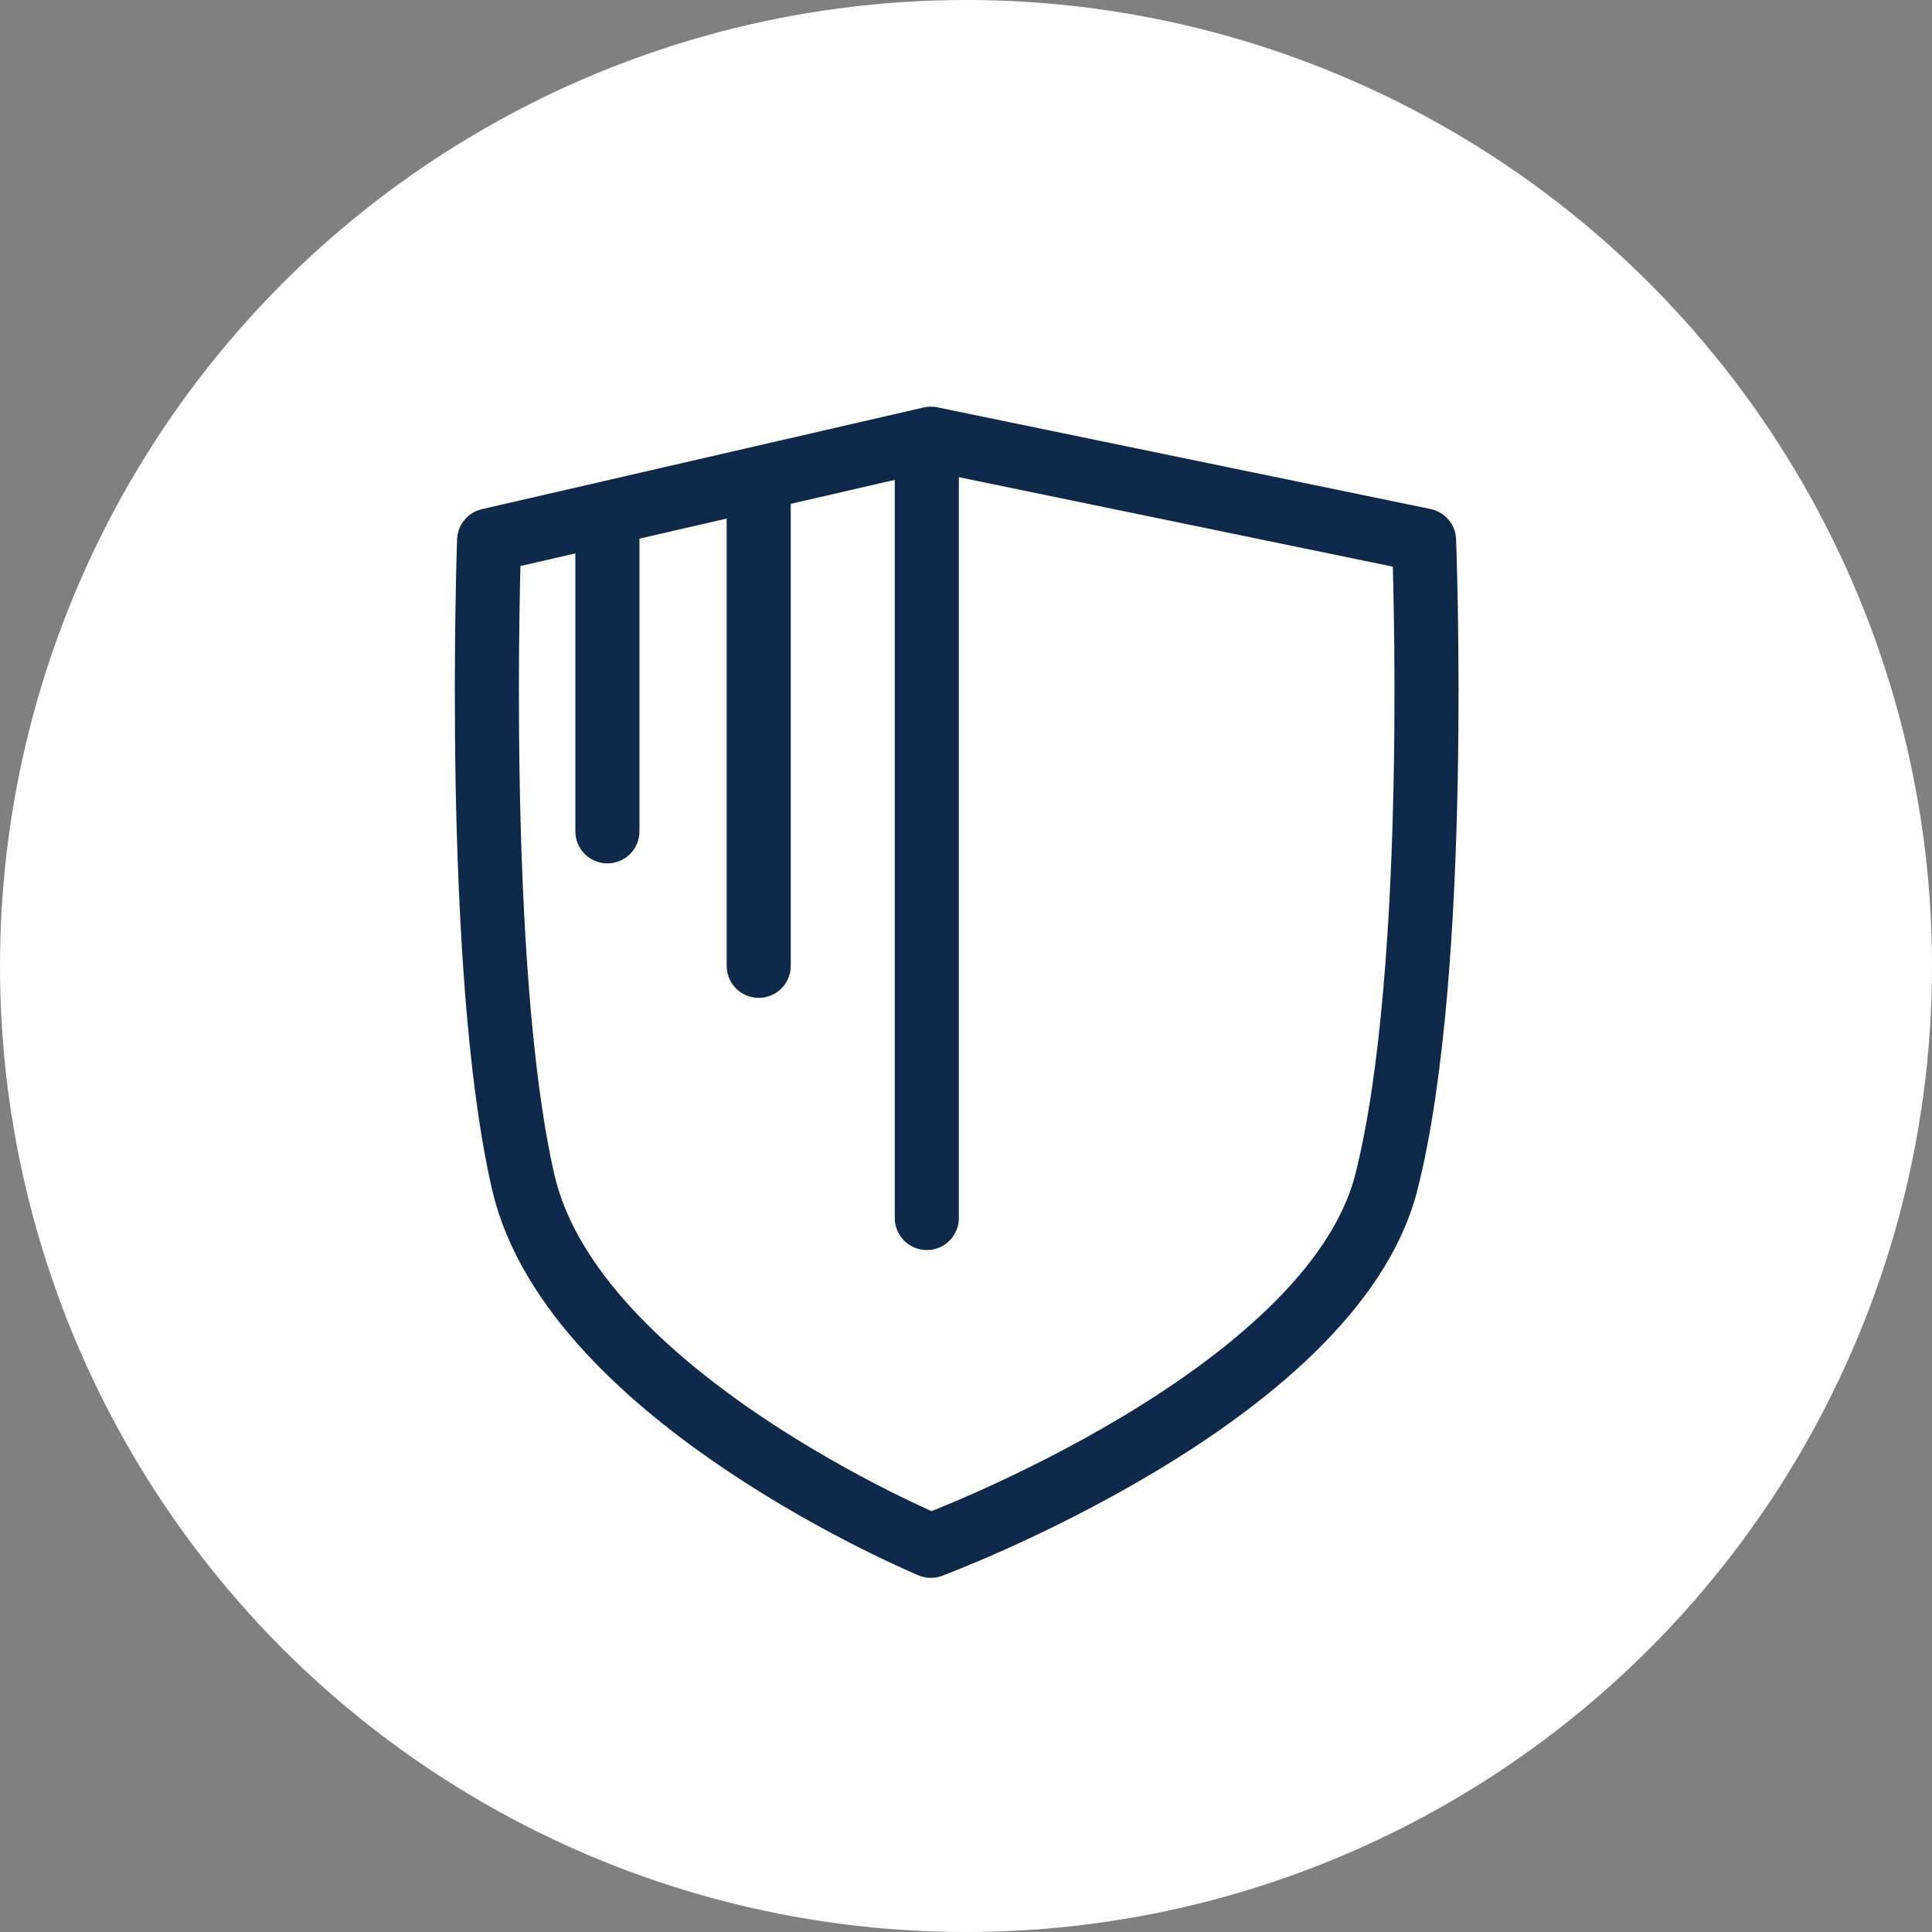 <svg xmlns="http://www.w3.org/2000/svg" width="45.224" height="45.224" viewBox="0 0 45.224 45.224"><rect x="0" y="0" width="45.224" height="45.224" fill="#808080" stroke="none"/>
<defs><style>
      .cls-1 {
        fill: #fff;
      }

      .cls-2 {
        fill: none;
        stroke: #0f294b;
        stroke-linecap: round;
        stroke-linejoin: round;
        stroke-width: 1.5px;
      }
    </style></defs><circle id="Ellipse_181" data-name="Ellipse 181" class="cls-1" cx="22.612" cy="22.612" r="22.612" transform="translate(0)"></circle><g id="Group_41751" data-name="Group 41751" transform="translate(11.396 10.27)"><g id="Group_41199" data-name="Group 41199" transform="translate(0)"><g id="Group_41198" data-name="Group 41198"><path id="Path_47476" data-name="Path 47476" class="cls-2" d="M-3805.167,129.589s9.383-3.481,10.662-8.509.883-15.026.883-15.026l-11.545-2.38-10.34,2.38s-.359,10,.8,15.026S-3805.167,129.589-3805.167,129.589Z" transform="translate(3815.56 -103.675)"></path></g></g><line id="Line_99" data-name="Line 99" class="cls-2" y2="11.018" transform="translate(6.364 1.32)"></line><line id="Line_100" data-name="Line 100" class="cls-2" y2="18.101" transform="translate(10.299 0.14)"></line><line id="Line_101" data-name="Line 101" class="cls-2" y2="7.083" transform="translate(2.822 2.107)"></line></g></svg>
